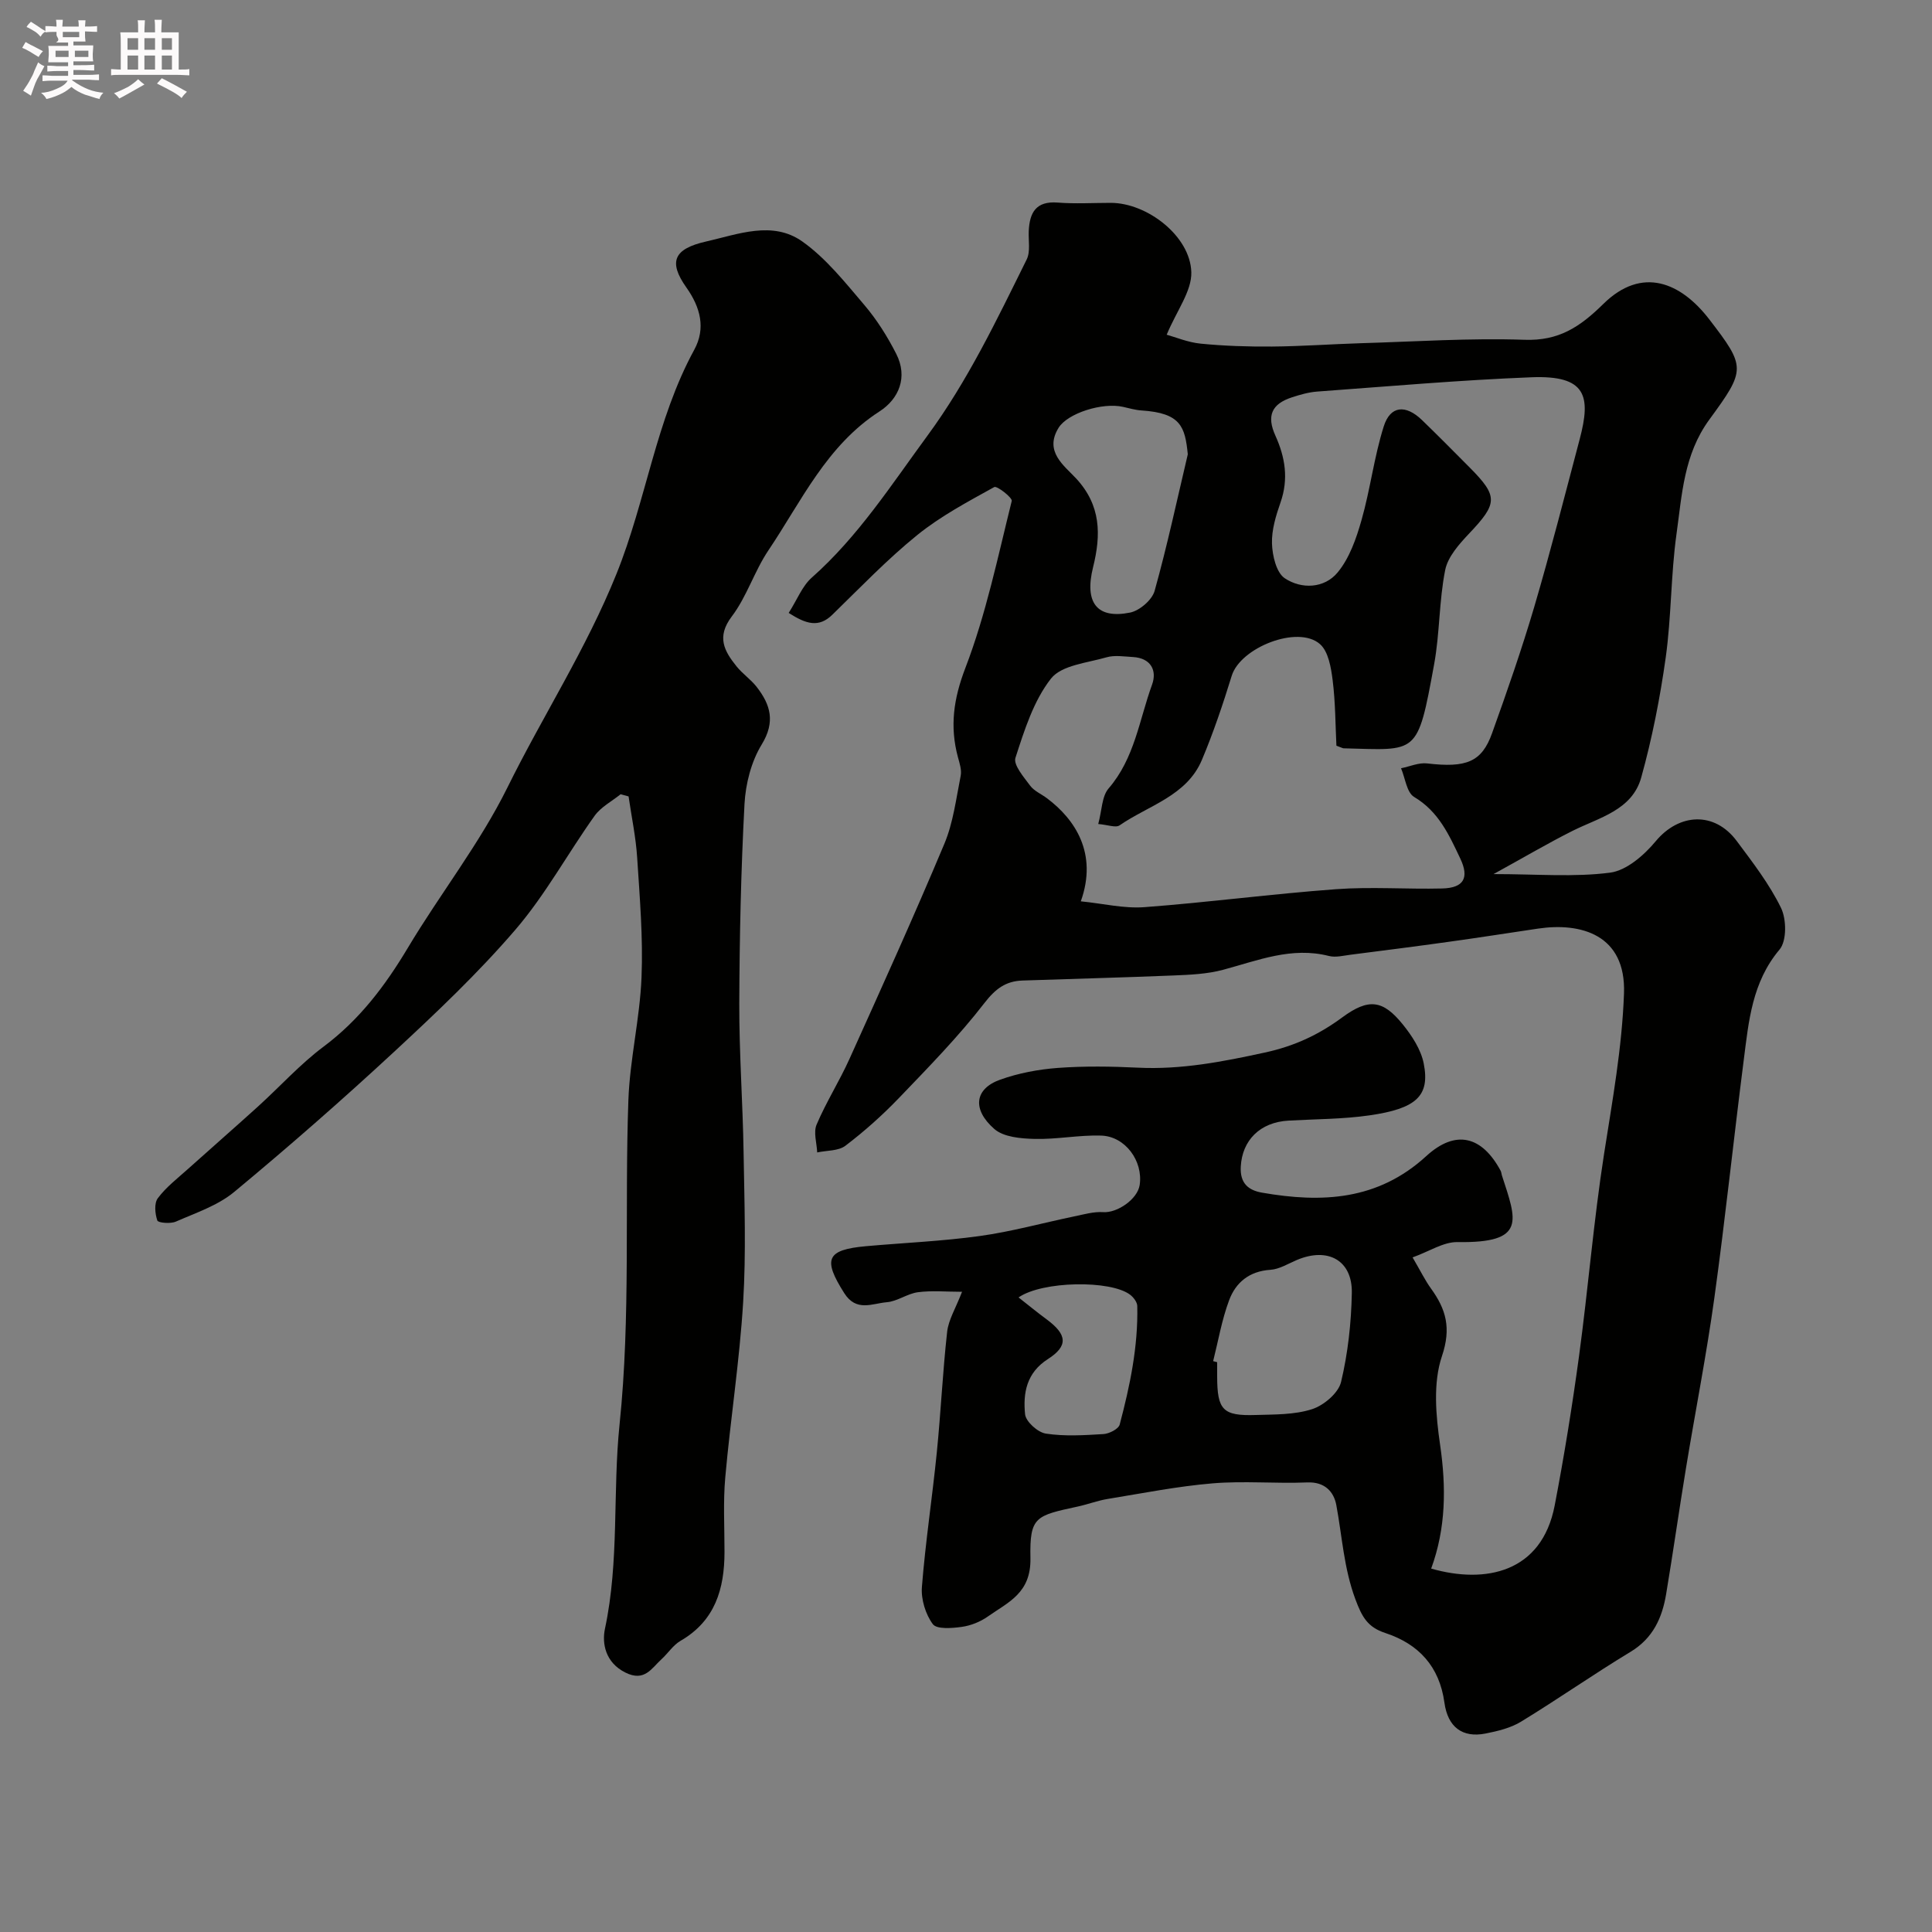 <svg enable-background="new 0 0 400 400" viewBox="0 0 400 400" xmlns="http://www.w3.org/2000/svg"><rect x="0" y="0" width="400" height="400" fill="#808080" stroke="none"/><path d="m6.8 9.5c.6.3 1.3.7 2.1 1.1-.4.4-.7.8-.9 1.2-.7-.4-1.3-.8-1.8-1.1s-1.1-.6-1.6-.8c.2-.4.5-.8.7-1.2.4.2.8.5 1.5.8zm.9 6.9c-.3.6-.5 1.1-.7 1.7s-.4 1.1-.6 1.7c-.6-.4-1.1-.7-1.6-1 .7-1 1.2-1.8 1.5-2.4.3-.5.6-1.1.8-1.7.3-.6.5-1.2.8-1.8.3.3.8.6 1.3.8-.7 1.3-1.2 2.2-1.5 2.7zm.1-11c.4.3 1 .7 1.7 1.1-.5.2-.8.6-1.1 1.1-.5-.6-1-1-1.4-1.2s-.9-.6-1.5-.8c.2-.4.5-.7.9-1.1.5.3.9.6 1.4.9zm10.5 13.1c1 .4 2 .6 3.1.7-.4.4-.7.8-.8 1.3-.9-.2-1.9-.6-3-.9-1-.4-2-.9-2.8-1.6-.5.4-1.1.9-1.9 1.3s-1.9.9-3.3 1.2c-.1-.3-.5-.8-1.1-1.3 1 0 2.1-.3 3.2-.8 1.2-.5 1.9-1 2.3-1.7h-3.2c-.4 0-1 0-2 .1v-1.2c1 0 1.7.1 2 .1h3.3v-1h-2.3c-.2 0-.9 0-2 .1v-1.2c1.2 0 1.9.1 2 .1h2.3v-.8h-4.1c0-.7.1-1.2.1-1.6 0-.5 0-1.1-.1-1.8h4.1v-.7h-2.5c1-.6.1-1.1.1-1.6v-.6h-.5c-.4 0-1 0-1.8.1v-1.3c1.2 0 1.9.1 2.1.1h.2c0-.3 0-.8-.1-1.4h1.4c0 .6-.1 1-.1 1.4h3.4c0-.4 0-.8-.1-1.3h1.5c0 .4-.1.9-.1 1.3.7 0 1.5 0 2.5-.1v1.2c-1 0-1.8-.1-2.5-.1v.6c0 .3 0 .8.1 1.5h-2.5v.8h4.1c0 .7-.1 1.3-.1 1.8s0 1 .1 1.5h-4.1v.8h1.4c.8 0 1.8 0 2.9-.1v1.2c-1 0-1.9-.1-2.8-.1h-1.5v1h3.2c.3 0 1 0 2.1-.1v1.2c-1.1 0-1.8-.1-2.1-.1h-3.4l-.1.1c1.4 1 2.4 1.5 3.4 1.9zm-4.1-6.7v-1.3h-2.7v1.3zm2.2-4.1v-1.1h-3.4v1.1zm1.9 4.1v-1.3h-2.8v1.3z" fill="#fcfafa"/><path d="m37 6.7v2.3 5.4c1 0 1.8 0 2.2-.1v1.3c-.6 0-1.5-.1-2.5-.1h-11.9c-.7 0-1.3 0-1.8.1v-1.3c.5 0 1.1.1 2 .1v-5.2c0-1 0-1.8-.1-2.5h3.7c0-1.3 0-2.1-.1-2.5h1.5c0 .4-.1 1.3-.1 2.5h2.2c0-1.2 0-2.1-.1-2.6h1.5c0 .4-.1 1.3-.1 2.6zm-12.3 13.7c-.3-.4-.7-.8-1.1-1.1 1.1-.4 2.1-.9 2.9-1.3.8-.5 1.5-1 2.1-1.6.4.4.9.8 1.3 1.1-2.5 1.4-4.2 2.4-5.2 2.9zm3.9-10.1v-2.4h-2.2v2.4zm0 4.1v-2.9h-2.2v2.9zm3.5-4.1v-2.4h-2.2v2.4zm0 4.1v-2.9h-2.2v2.9zm.4 2.9 1-1.1c.6.3 1.4.7 2.5 1.3s2 1.1 2.7 1.5c-.4.4-.8.8-1.1 1.3-.8-.8-2.5-1.7-5.1-3zm3.1-7v-2.4h-2.1v2.4zm0 4.1v-2.9h-2.1v2.9z" fill="#fcfafa"/><g fill="#010100"><path d="m163.29 126.9c1.77-2.78 2.81-5.57 4.78-7.31 9.61-8.51 16.45-19.18 23.95-29.39 8.34-11.35 14.34-23.96 20.54-36.47.81-1.63.34-3.91.43-5.89.18-3.82 1.49-6.25 5.99-5.9 3.64.29 7.33.06 10.99.06 7.54 0 16.48 6.89 16.68 14.37.1 3.91-3 7.9-5.1 12.93 1.8.49 4.39 1.59 7.05 1.85 4.9.48 9.85.64 14.77.6 6.11-.05 12.22-.5 18.33-.69 11.31-.33 22.64-1.1 33.93-.71 7.11.25 11.46-2.64 16.32-7.42 8.05-7.92 16.09-4.41 21.93 3.18 7.62 9.91 7.59 10.41 0 20.79-5.28 7.23-5.64 15.54-6.78 23.67-1.18 8.46-1.05 17.1-2.23 25.56-1.17 8.36-2.81 16.71-5.07 24.84-1.89 6.79-8.72 8.29-14.24 11.06-5.08 2.55-9.99 5.45-16.34 8.94 9.06 0 16.72.67 24.15-.3 3.4-.45 7.02-3.61 9.41-6.48 4.83-5.83 12.18-6.27 16.8-.06 3.31 4.44 6.76 8.91 9.16 13.84 1.15 2.36 1.2 6.83-.3 8.62-5.71 6.78-6.39 14.86-7.42 22.91-2.1 16.39-3.82 32.84-6.08 49.21-1.63 11.78-3.94 23.48-5.87 35.22-1.43 8.69-2.66 17.4-4.11 26.08-.82 4.94-2.71 9.16-7.37 11.98-7.67 4.64-15.02 9.79-22.67 14.46-2.16 1.32-4.83 1.96-7.36 2.46-4.76.94-7.81-1.31-8.51-6.4-1.03-7.5-5.33-12.14-12.25-14.42-3.64-1.2-4.8-3.27-6.19-7-2.39-6.44-2.73-12.97-3.94-19.48-.51-2.75-2.38-4.84-6.01-4.69-6.52.27-13.09-.35-19.58.19-7.29.61-14.51 2.05-21.74 3.23-2.08.34-4.08 1.11-6.14 1.56-8.79 1.91-10.03 2.07-9.86 10.68.15 7.27-4.59 9.12-8.82 12.1-1.56 1.1-3.53 1.89-5.41 2.15-2.01.28-5.17.53-5.98-.57-1.51-2.04-2.46-5.14-2.26-7.69.73-9.29 2.15-18.53 3.08-27.8.84-8.34 1.22-16.73 2.15-25.06.28-2.46 1.74-4.79 3.08-8.26-3.27 0-6.24-.29-9.13.09-2.2.29-4.26 1.89-6.45 2.07-2.99.24-6.31 2.08-8.82-1.9-4.44-7.02-3.7-8.96 4.53-9.7 7.86-.7 15.77-1.03 23.57-2.11 6.57-.91 13.02-2.71 19.53-4.06 1.98-.41 4.03-1.01 6-.88 2.89.2 7.11-2.67 7.55-5.63.73-4.95-2.98-10.07-7.99-10.22-4.58-.14-9.19.81-13.77.69-2.84-.07-6.41-.37-8.34-2.06-4.58-4.01-4.16-8.3 1.25-10.22 3.79-1.35 7.9-2.12 11.92-2.42 5.49-.4 11.05-.32 16.56-.05 8.97.44 17.53-1.23 26.27-3.13 6.16-1.34 11.14-3.67 16.04-7.28 5.47-4.03 8.42-3.62 12.52 1.44 1.91 2.36 3.78 5.22 4.35 8.12 1.32 6.72-1.55 9.32-11.21 10.72-5.53.8-11.18.77-16.77 1.09-5.94.33-9.6 4.09-9.9 9.5-.2 3.5 1.59 4.93 4.42 5.42 12.34 2.15 23.94 1.63 33.98-7.57 6.11-5.59 11.54-4.15 15.4 3.03.15.28.16.64.26.95 3.02 9.33 5.2 14.05-9.19 13.82-2.91-.05-5.85 1.94-9.3 3.17 1.69 2.89 2.6 4.77 3.8 6.43 3.13 4.32 4.24 8.19 2.28 14.01-1.88 5.57-1.26 12.34-.38 18.38 1.28 8.79 1.21 17.25-1.85 25.61 11.26 3.22 22.89.83 25.57-13.06 1.97-10.25 3.63-20.57 5.04-30.92 1.89-13.95 3.02-28.01 5.19-41.91 1.72-11.02 3.71-21.9 4.12-33.16.45-12.23-8.95-14.77-17.81-13.45-6.13.91-12.25 1.87-18.39 2.72-6.8.95-13.62 1.82-20.44 2.69-1.47.19-3.06.6-4.43.26-7.74-1.98-14.73.93-21.95 2.86-3.29.88-6.81 1.03-10.24 1.17-10.43.43-20.86.69-31.29 1.05-3.45.12-5.58 1.7-7.86 4.65-5.38 6.96-11.59 13.3-17.7 19.67-3.42 3.56-7.15 6.89-11.08 9.88-1.46 1.11-3.87.96-5.85 1.39-.08-1.94-.81-4.15-.12-5.77 1.97-4.64 4.7-8.94 6.78-13.54 6.68-14.8 13.38-29.6 19.66-44.57 1.85-4.4 2.44-9.36 3.39-14.1.24-1.2-.23-2.6-.57-3.85-1.71-6.36-.92-12.06 1.54-18.48 4.27-11.12 6.71-22.96 9.6-34.57.17-.67-3.06-3.19-3.62-2.88-5.49 3.04-11.12 6.03-15.96 9.95-6.21 5.03-11.79 10.86-17.53 16.45-2.86 2.82-5.5 1.94-9.07-.34zm60.48 59.71c4.6.46 8.93 1.52 13.15 1.21 13.24-.99 26.43-2.75 39.68-3.72 7.29-.54 14.66.03 21.98-.15 4.51-.11 5.64-2.22 3.76-6.19-2.32-4.89-4.48-9.74-9.56-12.76-1.54-.92-1.84-3.9-2.71-5.94 1.81-.36 3.67-1.21 5.42-1 8.06.94 11.28-.26 13.42-6.24 3.11-8.66 6.14-17.36 8.74-26.17 3.38-11.5 6.34-23.13 9.41-34.73 2.37-8.94 1.37-13.26-10-12.81-14.8.58-29.57 1.88-44.35 2.96-1.76.13-3.53.64-5.22 1.19-4.21 1.37-5.29 3.82-3.44 7.92 2.04 4.5 2.76 8.98 1.08 13.81-.96 2.75-1.87 5.72-1.78 8.56.08 2.48.89 5.98 2.63 7.16 3.48 2.33 8.22 2.13 10.96-1.19 2.46-2.97 3.87-7.04 4.95-10.85 1.82-6.38 2.6-13.07 4.6-19.39 1.36-4.31 4.54-4.57 7.92-1.31 3.35 3.24 6.63 6.56 9.92 9.87 5.88 5.93 5.74 7.39-.14 13.6-2.07 2.19-4.43 4.82-4.98 7.58-1.28 6.4-1.11 13.08-2.29 19.52-3.48 19.05-3.38 17.76-18.75 17.39-.15 0-.31-.11-1.48-.54-.21-4.24-.2-8.94-.78-13.57-.33-2.61-.88-5.94-2.63-7.47-4.56-4-16.45.71-18.26 6.55-1.82 5.89-3.79 11.76-6.18 17.43-3.15 7.48-11.06 9.41-17.04 13.55-.8.55-2.44-.11-4.42-.28.77-2.84.73-5.73 2.15-7.37 5.39-6.24 6.34-14.2 8.99-21.48 1.07-2.94-.25-5.51-3.96-5.72-1.83-.1-3.78-.43-5.47.06-4 1.16-9.3 1.62-11.49 4.4-3.61 4.6-5.51 10.69-7.36 16.4-.48 1.46 1.72 3.99 3.04 5.77.83 1.12 2.34 1.74 3.51 2.63 5.76 4.33 10.53 11.37 6.98 21.32zm22.15-92.55c-.57-5.7-1.42-8.55-9.58-9.08-1.28-.08-2.55-.46-3.81-.74-4.3-.98-11.5 1.32-13.36 4.33-3.04 4.91 1.15 7.82 3.62 10.48 5.19 5.6 5.18 11.69 3.52 18.38-1.83 7.35.8 10.77 7.65 9.4 1.97-.39 4.56-2.61 5.09-4.49 2.61-9.35 4.64-18.84 6.87-28.28zm5.25 187.75c.28.07.55.14.83.22v2.99c.02 6.9 1.17 8.16 7.98 7.94 3.92-.12 8.03-.03 11.68-1.21 2.42-.78 5.44-3.33 5.99-5.62 1.43-5.98 2.11-12.24 2.23-18.41.14-6.8-4.97-9.58-11.41-6.84-1.79.76-3.6 1.9-5.45 2.02-4.36.28-7.18 2.62-8.55 6.32-1.51 4.04-2.24 8.38-3.3 12.59zm-40.29-13.19c2.03 1.59 3.89 3.12 5.83 4.55 4.22 3.12 4.51 5.48.25 8.21-4.44 2.84-5.17 7.03-4.73 11.42.15 1.53 2.62 3.75 4.29 4.01 3.9.6 7.96.34 11.93.1 1.2-.07 3.12-1.05 3.37-1.97 2.13-8.03 3.83-16.17 3.64-24.55-.02-.8-.78-1.8-1.48-2.33-4.04-3.07-18.18-2.86-23.1.56z"/><path d="m128.49 164.44c-1.82 1.47-4.07 2.63-5.38 4.46-5.56 7.79-10.19 16.35-16.39 23.57-7.73 9-16.42 17.23-25.14 25.31-10.75 9.96-21.8 19.63-33.08 28.99-3.4 2.82-7.94 4.33-12.09 6.15-1.11.49-3.68.26-3.84-.23-.48-1.41-.68-3.58.11-4.62 1.71-2.29 4.07-4.1 6.23-6.04 4.83-4.34 9.73-8.61 14.54-12.97 4.53-4.11 8.68-8.73 13.55-12.37 7.43-5.55 12.74-12.59 17.44-20.45 6.68-11.18 14.87-21.57 20.61-33.18 7.32-14.83 16.32-28.69 22.58-44.23 6.16-15.27 8.16-31.85 16.11-46.42 2.41-4.42 1.29-8.76-1.63-12.88-3.81-5.38-2.57-8.02 4.08-9.53 6.66-1.51 13.75-4.36 19.91-.01 4.92 3.48 8.86 8.47 12.83 13.13 2.6 3.05 4.8 6.55 6.62 10.13 2.47 4.83.56 9.34-3.46 11.93-10.97 7.07-16.15 18.58-23.01 28.78-2.9 4.31-4.46 9.57-7.58 13.68-3.2 4.23-1.55 7.16.99 10.32 1.25 1.55 2.97 2.71 4.19 4.28 2.85 3.68 3.89 7.2 1.03 11.89-2.17 3.54-3.34 8.14-3.57 12.34-.73 13.74-1.03 27.52-1.08 41.29-.03 10.27.73 20.53.89 30.8.17 10.36.54 20.76-.09 31.08-.74 12.1-2.62 24.13-3.7 36.22-.46 5.13-.15 10.32-.16 15.48-.01 7.63-1.94 14.23-9.11 18.38-1.53.89-2.59 2.58-3.94 3.81-2.09 1.91-3.51 4.73-7.48 2.75-4.16-2.08-4.86-6.05-4.22-9.07 3-14.05 1.57-28.33 3.03-42.36 2.32-22.39 1.02-44.74 1.82-67.09.31-8.49 2.38-16.91 2.72-25.4.34-8.24-.37-16.53-.9-24.78-.27-4.25-1.17-8.46-1.78-12.69-.54-.16-1.09-.3-1.65-.45z"/></g></svg>